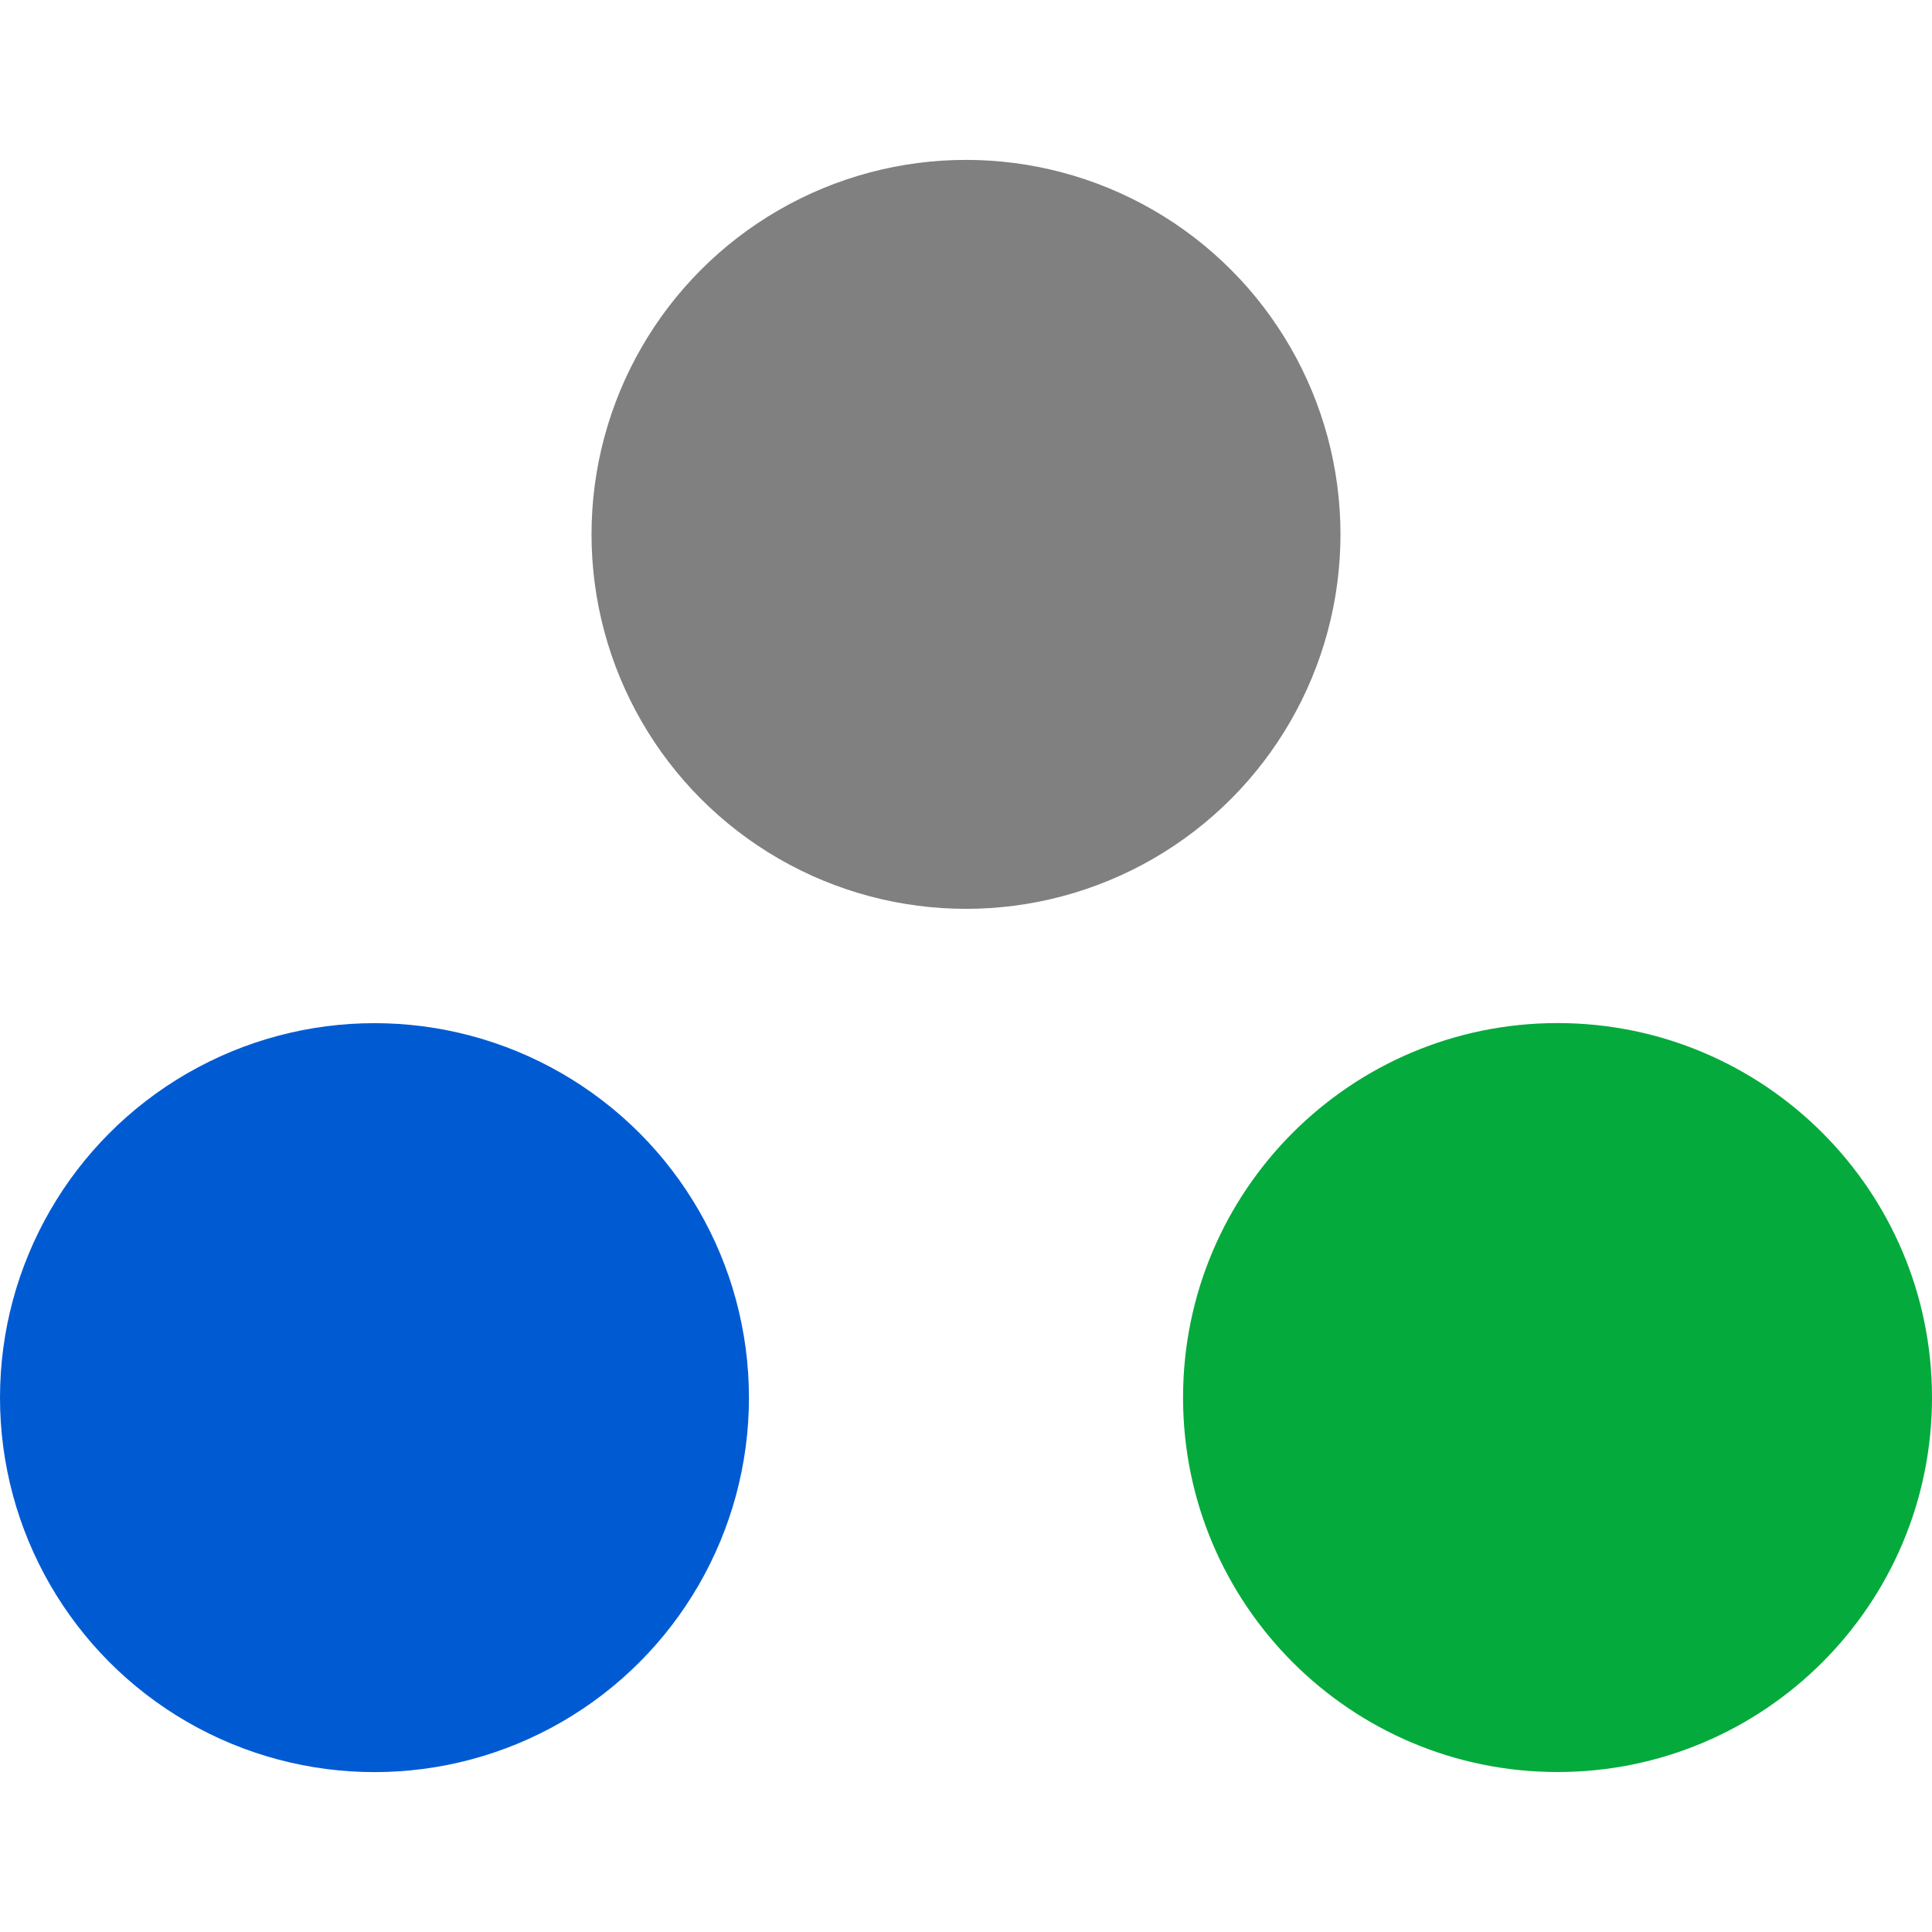 <svg fill="#000000" xml:space="preserve" viewBox="0 0 512 512" xmlns:xlink="http://www.w3.org/1999/xlink" xmlns="http://www.w3.org/2000/svg" id="Layer_1" version="1.1" width="36px" height="36px">

<g stroke-width="0" id="SVGRepo_bgCarrier"></g>

<g stroke-linejoin="round" stroke-linecap="round" id="SVGRepo_tracerCarrier"></g>

<g id="SVGRepo_iconCarrier"> <circle r="99.24" cy="370.388" cx="99.24" style="fill:#005BD3;"></circle> <circle r="99.24" cy="141.612" cx="256" style="fill:#808080;"></circle> <path d="M412.76,465.588c-52.6,0-95.24-42.64-95.24-95.24s42.64-95.24,95.24-95.24s95.24,42.64,95.24,95.24 c0,0.016,0,0.024,0,0.04C507.92,422.948,465.32,465.524,412.76,465.588z" style="fill:#05AA3D;"></path> <path d="M412.76,279.124c50.392,0.008,91.24,40.856,91.232,91.248s-40.856,91.24-91.248,91.232 c-50.376-0.008-91.216-40.84-91.232-91.216C321.56,320.012,362.384,279.18,412.76,279.124 M412.76,271.124 c-54.808,0-99.24,44.432-99.24,99.24s44.432,99.24,99.24,99.24c54.8,0,99.224-44.416,99.24-99.216 c0.016-54.808-44.408-99.248-99.216-99.264C412.776,271.124,412.768,271.124,412.76,271.124z" style="fill:#05AA3D;"></path> </g>

</svg>